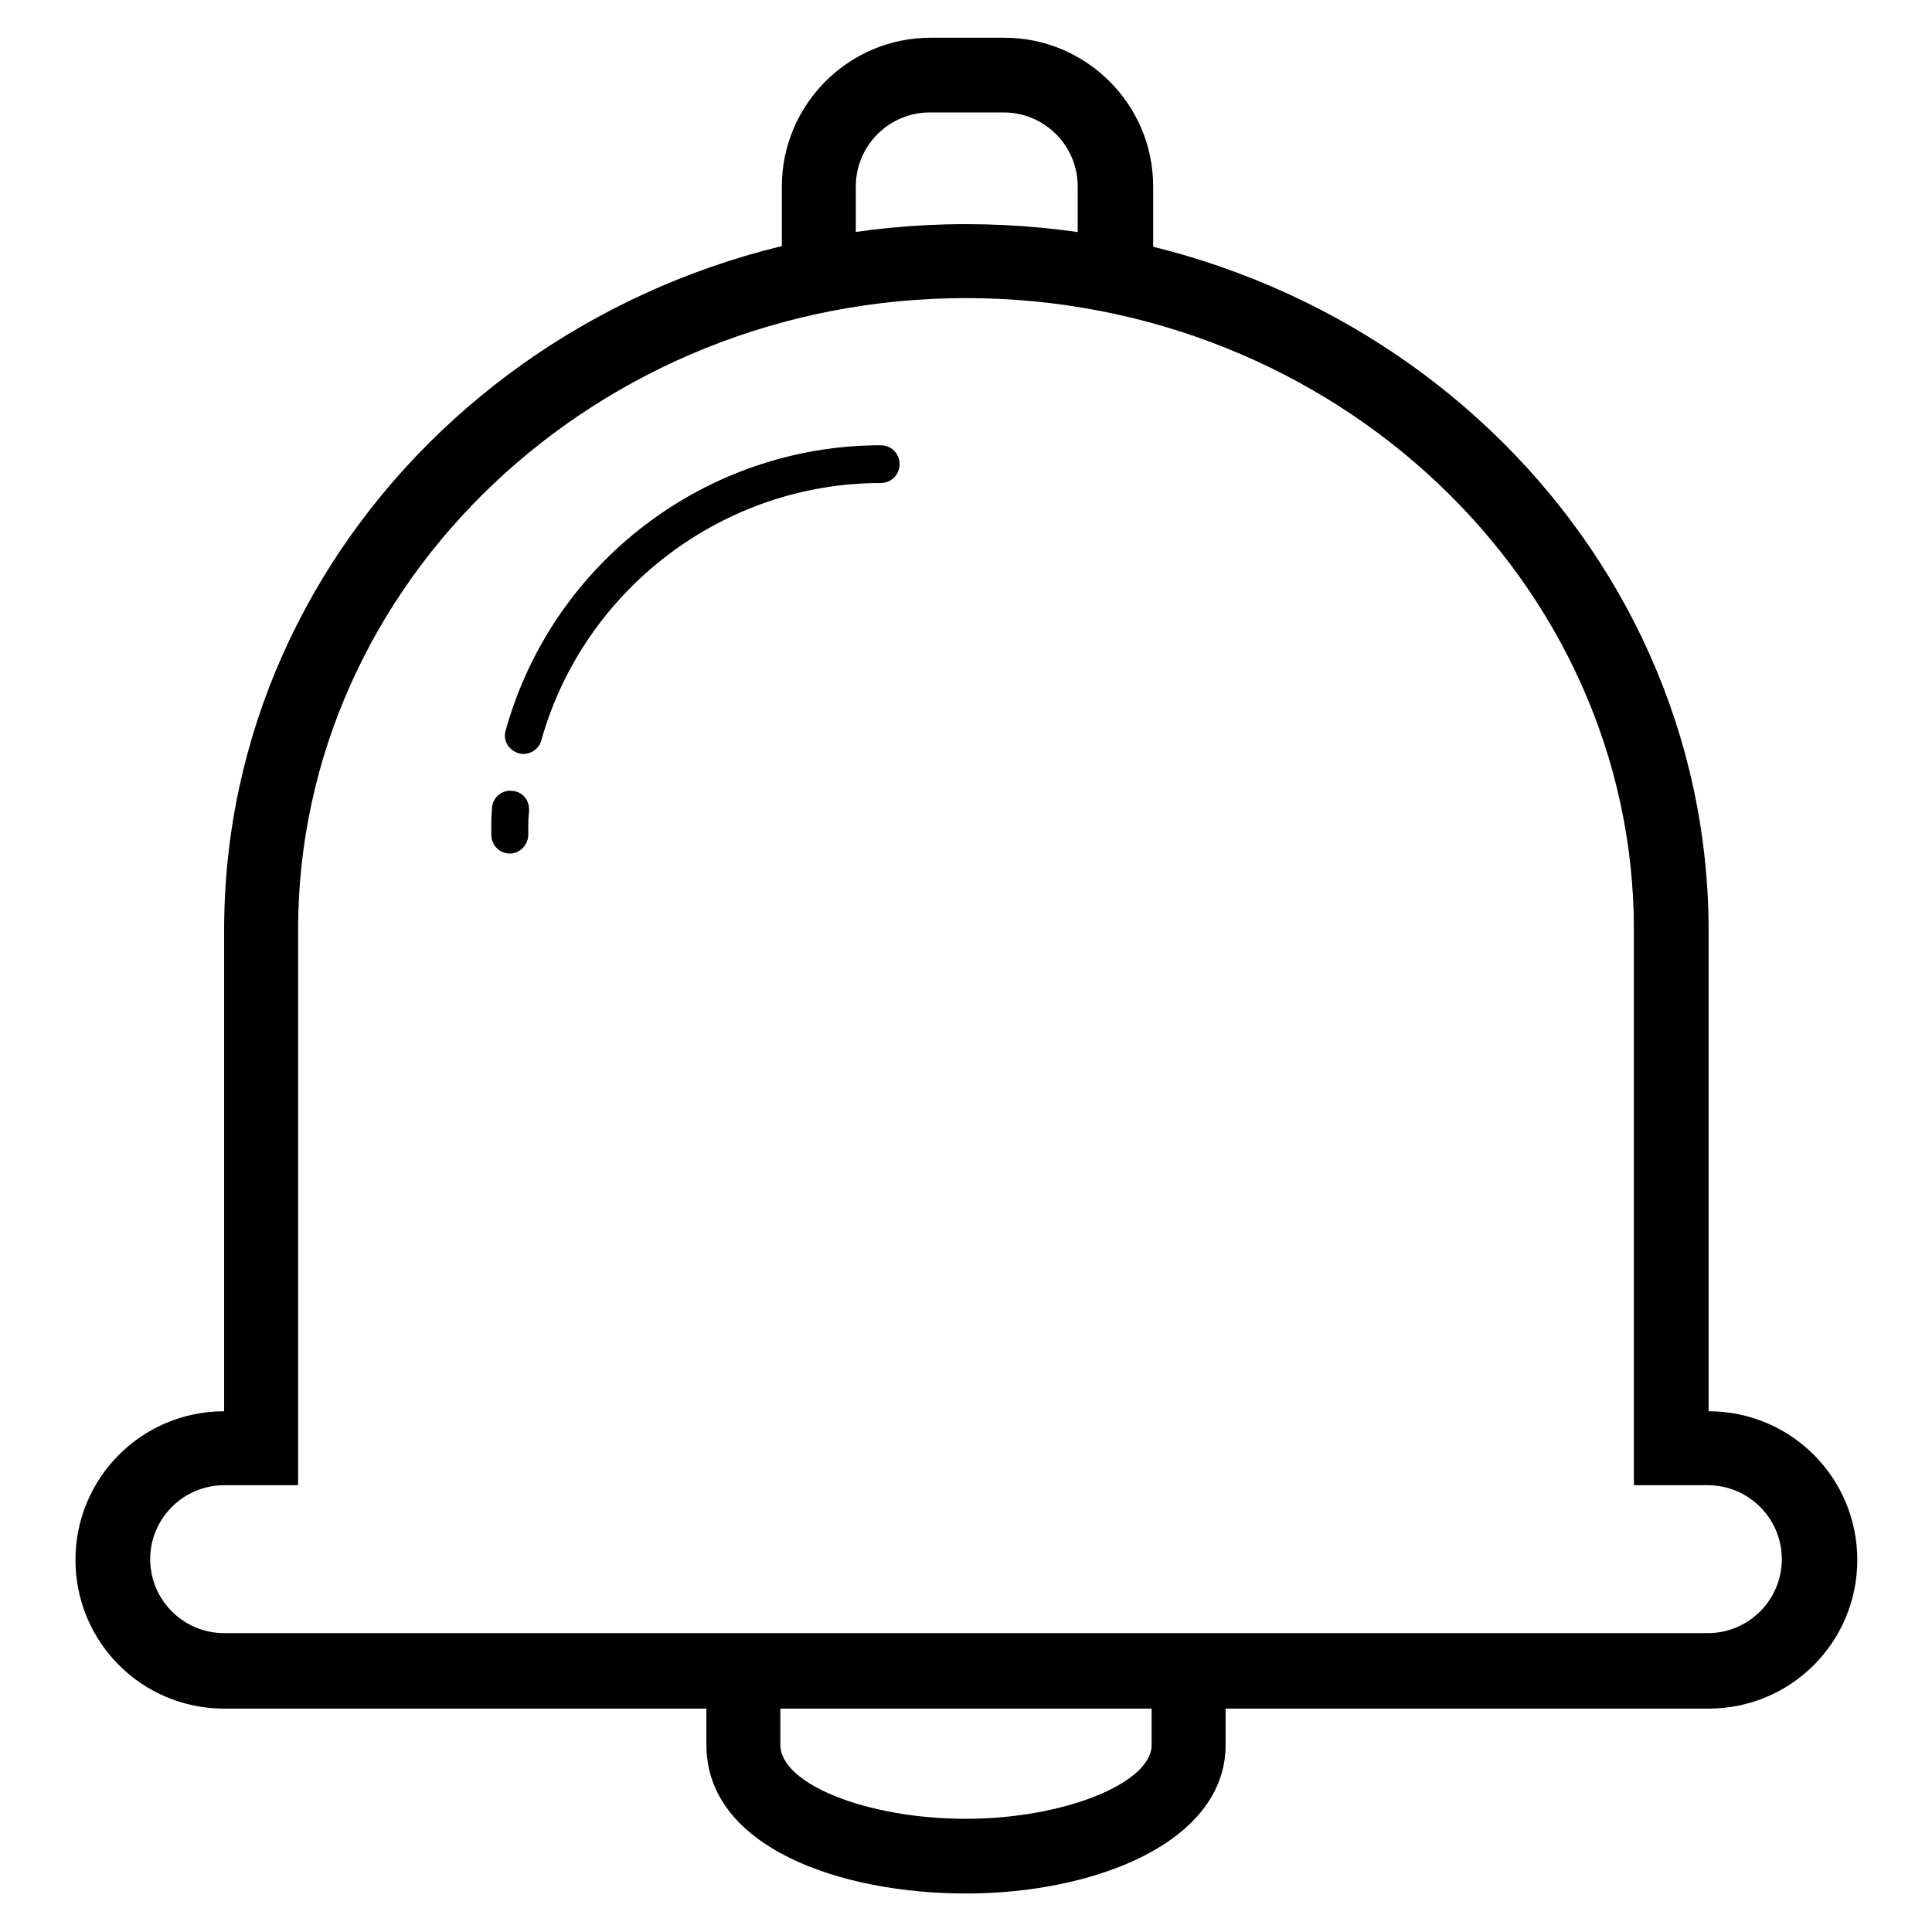 <?xml version="1.0" encoding="utf-8"?>
<!-- Svg Vector Icons : http://www.onlinewebfonts.com/icon -->
<!DOCTYPE svg PUBLIC "-//W3C//DTD SVG 1.1//EN" "http://www.w3.org/Graphics/SVG/1.1/DTD/svg11.dtd">
<svg version="1.1" xmlns="http://www.w3.org/2000/svg" xmlns:xlink="http://www.w3.org/1999/xlink" x="0px" y="0px" viewBox="0 0 256 256" enable-background="new 0 0 256 256" xml:space="preserve">
<g> <path fill="#000000" d="M67.6,113.1c-1.4,0-2.5-1.1-2.5-2.5l0-1.1c0-0.8,0-1.2,0.1-2.5c0.1-1.4,1.4-2.4,2.7-2.2 c1.4,0.1,2.3,1.3,2.2,2.7c-0.1,1-0.1,1.3-0.1,1.9l0,1.2C70,111.9,68.9,113.1,67.6,113.1z M69.4,99.9c-0.2,0-0.4,0-0.7-0.1 c-1.3-0.4-2.1-1.7-1.7-3C73.2,74.5,93.6,59,116.7,59c1.4,0,2.5,1.1,2.5,2.5s-1.1,2.5-2.5,2.5c-20.9,0-39.4,14.1-45,34.2 C71.4,99.2,70.4,99.9,69.4,99.9z M152.6,39.5h-9.8V24.7c0-5.4-4.4-9.8-9.8-9.8h-9.8c-5.4,0-9.8,4.4-9.8,9.8v14.8h-9.8V24.7 c0-10.8,8.8-19.7,19.7-19.7h9.8c10.8,0,19.7,8.8,19.7,19.7V39.5z M128,250.9c-16.6,0-34.4-6.1-34.4-19.7v-9.8h9.8v9.8 c0,5.2,11.5,9.8,24.6,9.8c12.9,0,24.6-4.7,24.6-9.8v-9.8h9.8v9.8C162.4,244.1,145.1,250.9,128,250.9z"/> <path fill="#000000" d="M128,39.5c48.8,0,88.5,37.6,88.5,83.7v73.6h9.8c5.4,0,9.8,4.4,9.8,9.8c0,5.4-4.4,9.8-9.8,9.8H29.7 c-5.4,0-9.8-4.4-9.8-9.8c0-5.4,4.4-9.8,9.8-9.8h9.8v-73.6C39.5,77.1,79.2,39.5,128,39.5 M128,29.7c-54.3,0-98.3,41.9-98.3,93.5V187 c-10.9,0-19.7,8.8-19.7,19.7c0,10.9,8.8,19.7,19.7,19.7h196.7c10.9,0,19.7-8.8,19.7-19.7c0-10.9-8.8-19.7-19.7-19.7v-63.8 C226.3,71.5,182.3,29.7,128,29.7z"/></g>
</svg>